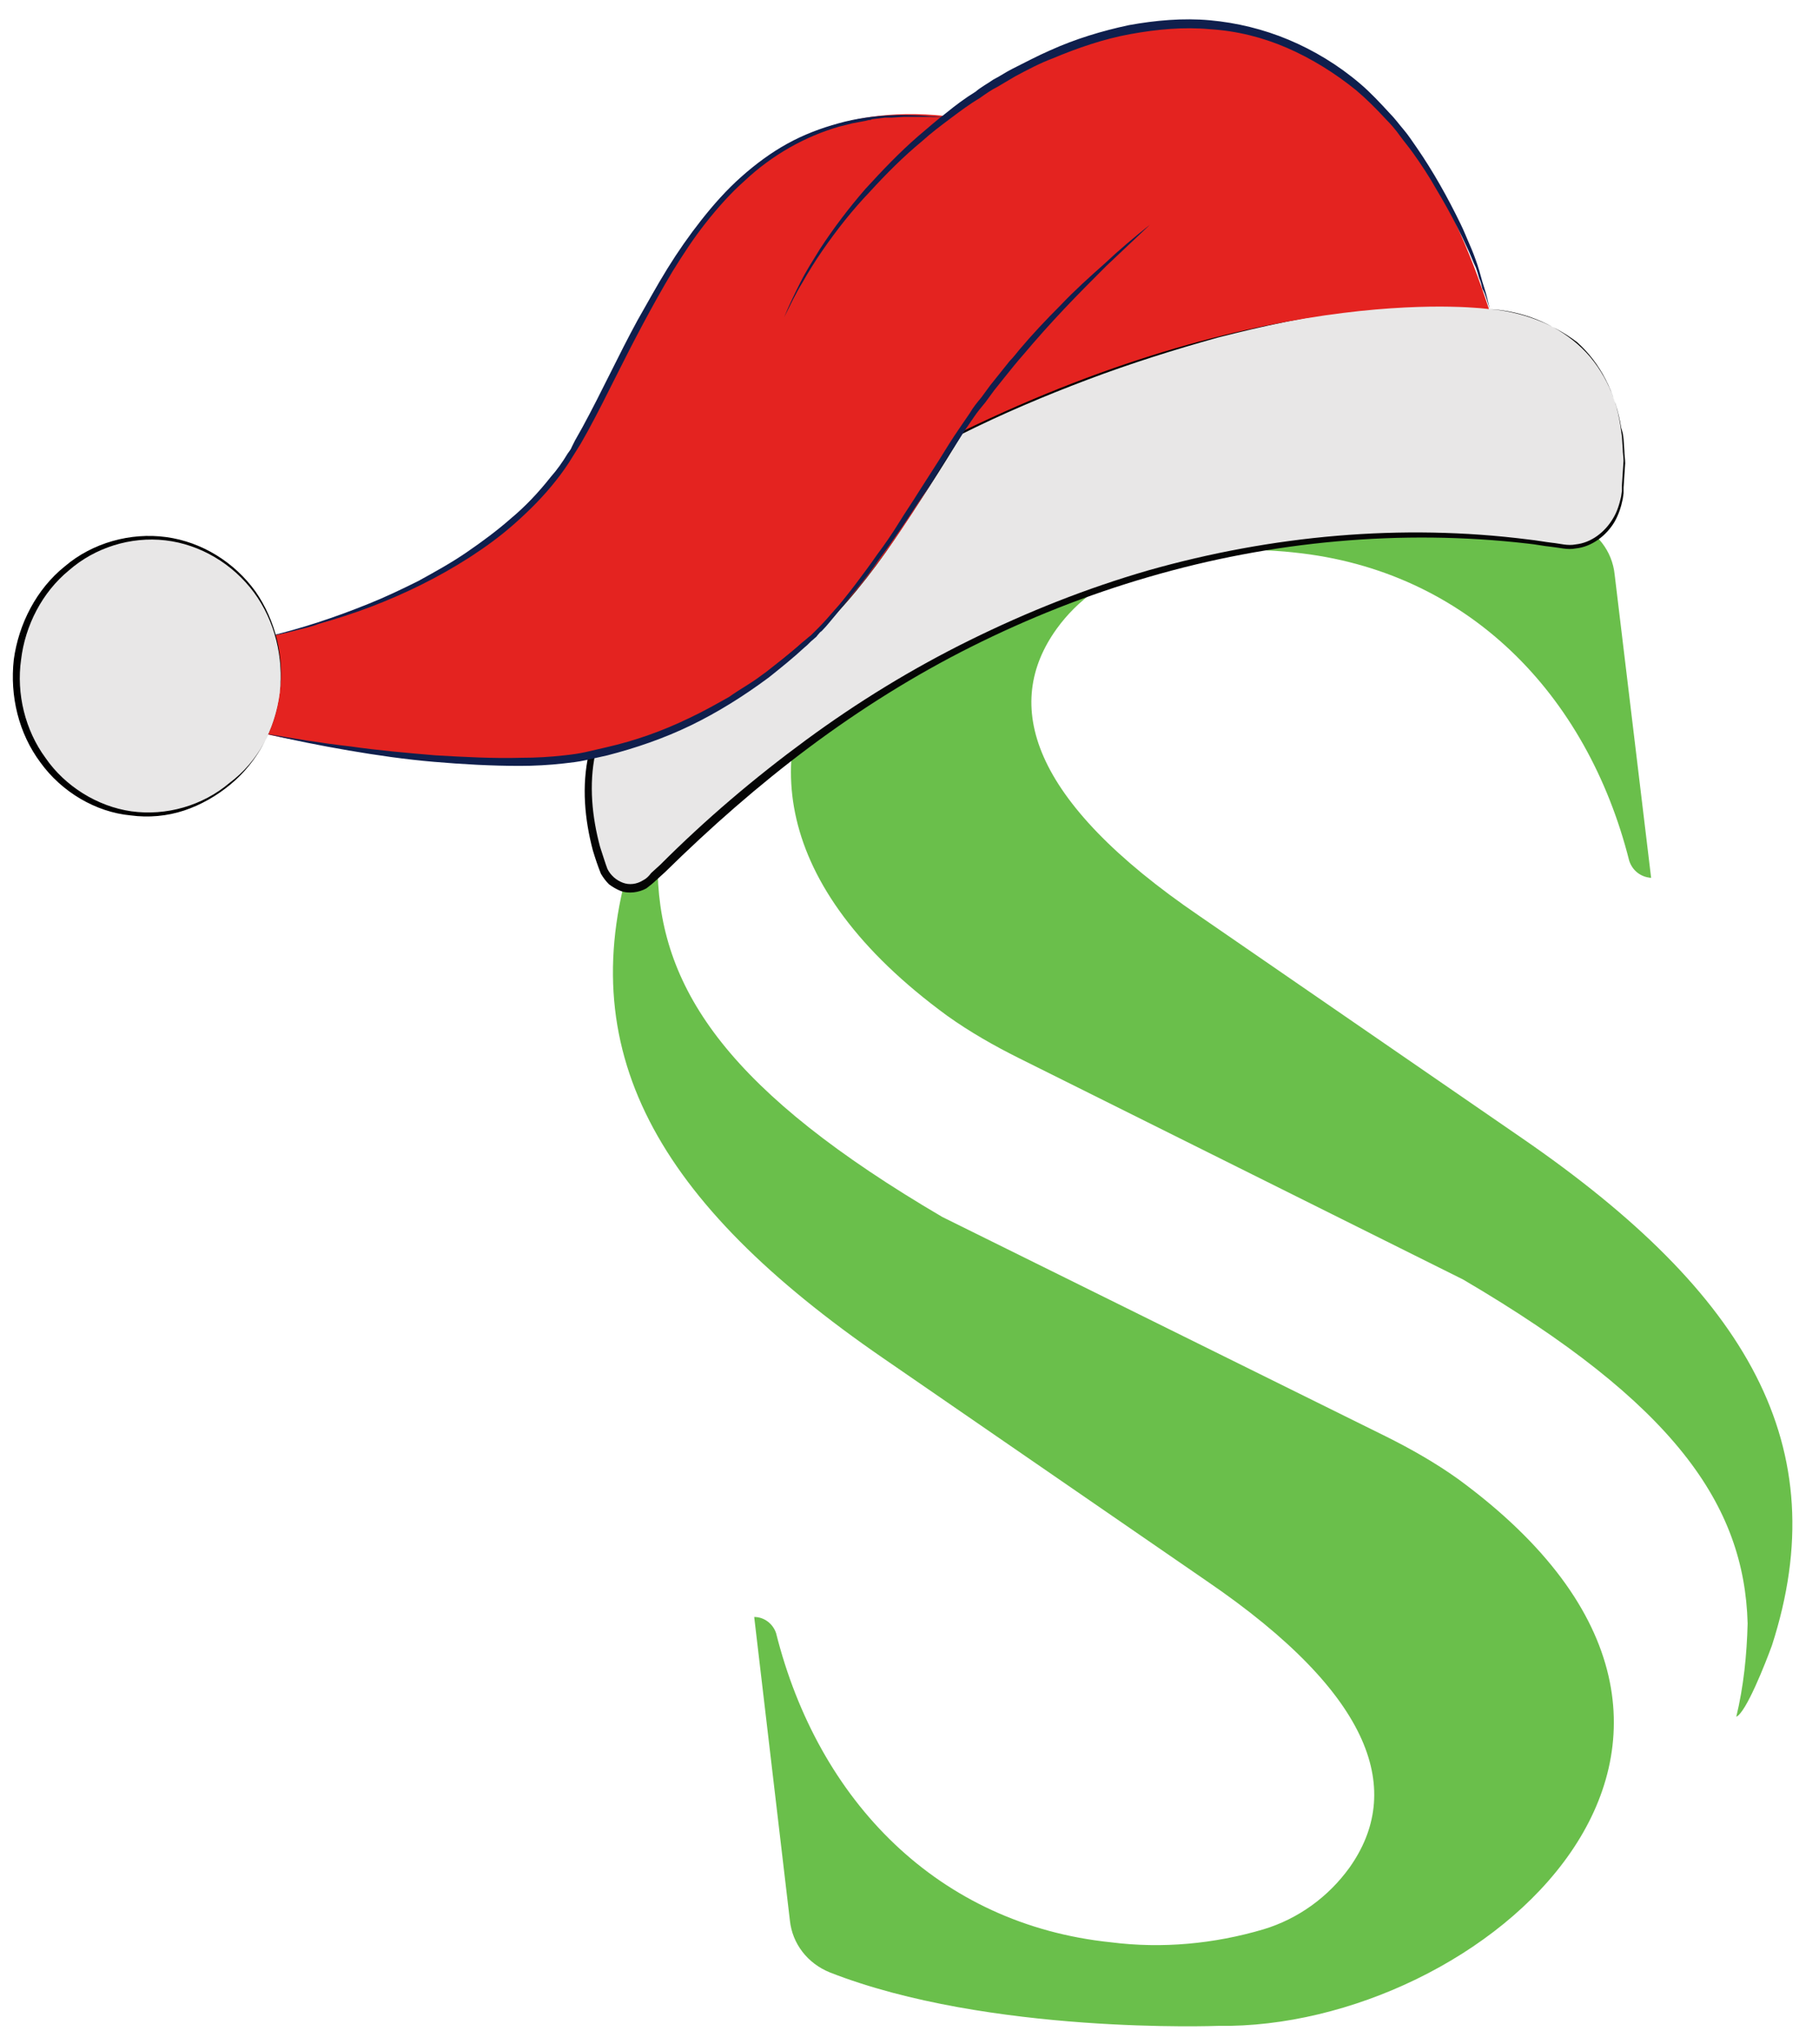 <?xml version="1.0" encoding="utf-8"?>
<!-- Generator: Adobe Illustrator 25.3.1, SVG Export Plug-In . SVG Version: 6.00 Build 0)  -->
<svg version="1.1" id="Layer_1" xmlns="http://www.w3.org/2000/svg" xmlns:xlink="http://www.w3.org/1999/xlink" x="0px" y="0px"
	 viewBox="0 0 224.3 251.9" style="enable-background:new 0 0 224.3 251.9;" xml:space="preserve">
<style type="text/css">
	.st0{fill:#6ABF4B;}
	.st1{fill:#E8E7E7;}
	.st2{fill:#050505;}
	.st3{fill:#E42320;}
	.st4{fill:#0F1F4D;}
</style>
<g>
	<path class="st0" d="M159.6,68.1c21.3,2.2,36.1,17.4,41.3,38c0.4,1.2,1.4,2,2.7,2.1l-4.5-37.4c-0.3-2.9-2.2-5.3-4.9-6.4
		c-19.6-7.7-47.9-6.6-47.9-6.6c-32.4-0.6-73.7,35.1-29.5,67.4c2.8,2,5.8,3.7,8.8,5.2l54.8,27.3c26.1,15.3,34.7,27.8,35.1,42.4
		c-0.1,3.9-0.5,7.8-1.4,11.5c1.2-0.5,3.6-6.6,4.4-8.8c7.9-24.5-2.9-43.3-30.8-62.5l-39.8-27.4c-21-14.3-24.3-26.1-17.6-35.4
		c2.6-3.6,6.3-6.2,10.6-7.6C146.9,67.9,153.3,67.4,159.6,68.1"/>
	<path class="st0" d="M137,239.4c-21.3-2.2-36.1-17.4-41.3-38.1c-0.4-1.2-1.5-2-2.7-2l4.4,37.4c0.3,2.9,2.2,5.3,4.9,6.4
		c19.6,7.7,47.9,6.6,47.9,6.6c32.4,0.5,73.7-35.1,29.6-67.4c-2.8-2-5.8-3.7-8.8-5.2L116.2,150c-26.1-15.3-34.7-27.8-35.1-42.4
		c0.1-3.9,0.5-7.8,1.4-11.5c-1.2,0.5-3.6,6.6-4.4,8.8c-7.9,24.5,2.9,43.3,30.8,62.5l39.8,27.4c21,14.3,24.3,26.1,17.7,35.4
		c-2.6,3.6-6.3,6.3-10.6,7.6C149.7,239.6,143.3,240.2,137,239.4"/>
	<g>
		<path class="st1" d="M183.7,38.1c0,0,18.5,0.3,16.4,22.7c-0.4,4.2-3.8,7.3-7.5,6.7c-16.8-2.9-65.9-6.1-112.2,41
			c-2,2-5.1,1.3-6.1-1.5c-1.3-3.6-2.4-8.7-1.3-14c0,0,0.7-0.1,1.8-0.4c13-3.3,24.8-11.6,33.3-23.5c2.9-4.1,6.4-9.3,10.3-15.7
			C118.5,53.4,155.4,34.6,183.7,38.1z"/>
		<path class="st2" d="M183.7,38.1c3.9,0.2,7.8,1.7,10.8,4.3c3,2.6,4.8,6.4,5.4,10.3l0.2,0.7l0.1,0.7l0.1,1.5c0,0.5,0.1,1,0.1,1.5
			l-0.1,1.5l-0.1,1.5l0,0.7l-0.1,0.7c-0.2,1-0.5,1.9-1,2.8c-1,1.7-2.8,3.1-4.8,3.3c-1,0.2-2-0.1-3-0.2c-1-0.1-1.9-0.3-2.9-0.4
			c-15.6-1.8-31.6-0.3-46.7,4.1c-7.6,2.2-14.9,5.1-21.9,8.6c-7,3.5-13.7,7.7-20,12.4c-6.3,4.7-12.2,9.9-17.8,15.4l-1.1,1
			c-0.3,0.3-0.8,0.7-1.2,1c-0.9,0.5-2.2,0.7-3.2,0.3c-0.5-0.2-1-0.5-1.4-0.8c-0.4-0.4-0.7-0.8-1-1.3c-0.4-1-0.7-1.9-1-2.9
			c-1-3.8-1.4-7.9-0.5-11.9l0.1-0.2l0.2-0.1c5-1.1,9.9-2.9,14.5-5.4c2.3-1.2,4.5-2.6,6.5-4.1c2.1-1.5,4.1-3.2,5.9-5
			c3.8-3.5,7-7.6,10-11.9c3-4.3,5.8-8.6,8.5-13.1l0,0l0,0c5.1-2.5,10.3-4.6,15.6-6.6c5.3-2,10.7-3.7,16.1-5.1
			c5.5-1.4,11-2.5,16.6-3.2C172.4,37.7,178.1,37.5,183.7,38.1z M183.7,38.1c-5.6-0.6-11.3-0.4-16.9,0.2c-5.6,0.7-11.1,1.9-16.6,3.3
			c-5.4,1.5-10.8,3.2-16.1,5.2c-5.3,2-10.5,4.2-15.5,6.7l0.1-0.1c-2.7,4.5-5.5,8.8-8.4,13.1c-2.9,4.3-6.2,8.4-10,12
			c-1.9,1.8-3.9,3.5-6,5c-2.1,1.6-4.3,3-6.6,4.2c-4.6,2.5-9.5,4.4-14.6,5.5l0.3-0.3c-0.8,3.8-0.4,7.8,0.6,11.5
			c0.3,0.9,0.6,1.9,0.9,2.7c0.4,0.8,1.1,1.4,1.9,1.7c0.8,0.3,1.7,0.2,2.5-0.3c0.4-0.2,0.7-0.5,1-0.9l1.1-1
			c5.6-5.6,11.6-10.7,18-15.4c6.4-4.7,13.1-8.8,20.2-12.3c7.1-3.5,14.4-6.4,22-8.6c15.2-4.3,31.2-5.8,46.9-3.8c1,0.1,2,0.3,2.9,0.4
			c1,0.1,1.9,0.4,2.9,0.2c1.9-0.2,3.6-1.5,4.6-3.2c0.5-0.8,0.8-1.8,1-2.7l0.1-0.7l0-0.7l0.1-1.5l0.1-1.5c0-0.5-0.1-1-0.1-1.5
			l-0.1-1.5l-0.1-0.7l-0.1-0.7c-0.6-3.9-2.4-7.6-5.3-10.2C191.5,39.9,187.6,38.4,183.7,38.1z"/>
	</g>
	<path class="st3" d="M32.9,78.5c0,0,28.3-5.2,38.4-24c10.2-18.7,18.1-43.1,45.3-40.2c0,0,47.1-37.8,67,23.8c0,0-26.3-3.8-65.2,15.2
		c0,0-9.5,17.9-18.2,24.9C91.5,85.3,87.5,90,73,93.1c-14.5,3.1-40.6-2.7-40.6-2.7L28,83.5L32.9,78.5z"/>
	<g>
		<g>
			<path class="st4" d="M116.5,14.5c-4.3-0.5-8.8-0.5-13.1,0.7c-2.2,0.6-4.3,1.4-6.3,2.5c-2,1.1-3.9,2.5-5.7,4.1
				c-1.8,1.6-3.4,3.4-4.9,5.3c-1.5,1.9-2.9,3.9-4.2,6c-1.3,2.1-2.5,4.3-3.7,6.4c-1.2,2.2-2.3,4.4-3.4,6.6c-1.1,2.2-2.2,4.4-3.4,6.6
				l-0.9,1.6l-0.4,0.8c-0.1,0.3-0.3,0.5-0.5,0.8c-0.6,1-1.3,2-2.1,2.9c-1.5,1.9-3.1,3.6-4.9,5.1c-1.7,1.5-3.6,2.9-5.5,4.2
				c-1.9,1.3-3.9,2.4-5.9,3.5c-2,1-4.1,2-6.1,2.8c-4.2,1.7-8.4,3.1-12.7,4.1c1.1-0.2,2.2-0.4,3.3-0.7c1.1-0.3,2.2-0.5,3.2-0.9
				c2.1-0.6,4.3-1.3,6.4-2.1c4.2-1.6,8.3-3.6,12.2-6.1c2-1.3,3.8-2.6,5.6-4.2c1.8-1.6,3.5-3.3,5-5.2c0.8-1,1.5-2,2.1-3
				c0.2-0.3,0.3-0.5,0.5-0.8l0.5-0.8l0.9-1.6c1.2-2.2,2.3-4.4,3.4-6.6c2.2-4.4,4.5-8.8,7-13c1.3-2.1,2.6-4.1,4.1-6
				c1.5-1.9,3.1-3.7,4.8-5.2c3.4-3.2,7.5-5.5,11.7-6.7l1.6-0.4l1.6-0.3l0.4-0.1c0.1,0,0.3,0,0.4-0.1l0.8-0.1l0.8-0.1l0.2,0l0.2,0
				l0.4,0l1.6-0.1l1.6,0c0.3,0,0.5,0,0.8,0l0.8,0L116.5,14.5z"/>
		</g>
	</g>
	<ellipse transform="matrix(0.124 -0.992 0.992 0.124 -66.689 91.205)" class="st1" cx="18.3" cy="83.4" rx="17.1" ry="16.3"/>
	<g>
		<path class="st4" d="M183.7,38.1c-0.2-0.9-0.4-1.8-0.7-2.7c-0.3-0.9-0.5-1.8-0.8-2.7c-0.3-0.9-0.6-1.7-1-2.6
			c-0.4-0.9-0.7-1.7-1.1-2.5c-1.6-3.3-3.4-6.5-5.4-9.4c-0.5-0.7-1-1.5-1.6-2.2c-0.6-0.7-1.1-1.4-1.7-2c-1.2-1.3-2.4-2.6-3.7-3.7
			C165,8,162,6.2,158.9,4.9c-3.1-1.3-6.4-2.1-9.7-2.4c-3.3-0.3-6.7,0-10,0.6c-3.3,0.7-6.6,1.7-9.7,3.1c-1.6,0.7-3.1,1.5-4.7,2.3
			c-0.8,0.4-1.5,0.9-2.3,1.3c-0.7,0.5-1.5,0.9-2.2,1.5l0,0c-1.3,0.8-2.5,1.7-3.6,2.6c-1.2,0.9-2.3,1.9-3.5,2.9
			c-2.3,2-4.4,4.2-6.5,6.5c-2,2.3-3.9,4.8-5.6,7.4c-0.8,1.3-1.7,2.7-2.4,4.1c-0.7,1.4-1.4,2.8-2,4.3c0.7-1.4,1.4-2.9,2.2-4.2
			c0.8-1.4,1.6-2.7,2.5-4c1.8-2.6,3.7-5,5.8-7.2c2.1-2.3,4.2-4.4,6.5-6.3c1.1-1,2.3-1.9,3.5-2.8c1.2-0.9,2.4-1.8,3.6-2.5l0,0l0,0
			c0.7-0.5,1.4-1,2.2-1.4c0.7-0.4,1.5-0.9,2.2-1.3c1.5-0.8,3-1.6,4.6-2.2c3.1-1.3,6.3-2.4,9.6-3c3.3-0.6,6.6-0.9,9.8-0.6
			c3.3,0.2,6.5,1,9.5,2.3c3,1.3,5.9,3.1,8.5,5.2c1.3,1.1,2.5,2.3,3.7,3.6c0.6,0.6,1.2,1.3,1.7,2c0.5,0.7,1.1,1.4,1.6,2.1
			c1,1.4,2,2.9,2.9,4.5c0.9,1.5,1.8,3.1,2.6,4.7c0.4,0.8,0.8,1.6,1.2,2.5c0.4,0.8,0.7,1.7,1.1,2.5l0.2,0.6l0.2,0.7
			c0.2,0.4,0.3,0.9,0.4,1.3C183.2,36.3,183.4,37.2,183.7,38.1z"/>
	</g>
	<g>
		<g>
			<path class="st4" d="M32.6,90.4c3.4,0.8,6.9,1.5,10.4,2.1c3.5,0.6,7,1.1,10.5,1.4c3.5,0.3,7.1,0.5,10.6,0.5
				c1.8,0,3.6-0.1,5.4-0.3c0.9-0.1,1.8-0.2,2.7-0.4c0.9-0.2,1.8-0.4,2.7-0.6c3.5-0.9,7-2.1,10.3-3.7c3.3-1.6,6.5-3.6,9.6-5.9
				c1.5-1.2,3-2.4,4.4-3.7c0.4-0.3,0.7-0.7,1.1-1c0.2-0.2,0.4-0.3,0.5-0.5c0.2-0.2,0.3-0.4,0.5-0.5c0.7-0.7,1.3-1.5,1.9-2.2
				c1.2-1.5,2.4-3.1,3.6-4.7c0.6-0.8,1.1-1.6,1.7-2.4c0.6-0.8,1.1-1.6,1.7-2.5c-0.6,0.8-1.2,1.6-1.8,2.4c-0.6,0.8-1.2,1.6-1.8,2.3
				c-1.2,1.5-2.4,3.1-3.7,4.5c-0.6,0.7-1.3,1.5-1.9,2.1c-0.3,0.3-0.7,0.7-1,1c-0.4,0.3-0.7,0.6-1.1,0.9c-1.4,1.3-2.9,2.4-4.4,3.6
				c-0.8,0.6-1.5,1.1-2.3,1.6c-0.8,0.5-1.6,1-2.3,1.5c-1.6,0.9-3.2,1.8-4.9,2.6c-3.3,1.6-6.7,2.8-10.2,3.6c-0.9,0.2-1.7,0.4-2.6,0.6
				c-0.9,0.2-1.7,0.3-2.6,0.4c-1.8,0.2-3.5,0.3-5.3,0.3c-3.5,0.1-7.1-0.1-10.6-0.3c-3.5-0.3-7-0.6-10.5-1.1
				C39.6,91.6,36.1,91,32.6,90.4z"/>
		</g>
	</g>
	<polygon class="st3" points="121.1,49.4 114.6,59.1 97.5,66.6 94.8,66.2 95.6,59.8 111,51.2 	"/>
	<g>
		<path class="st4" d="M99.4,79.1l0.9-0.7l0.8-0.8l0.8-0.8l0.8-0.8c1-1.1,2-2.3,3-3.5c1-1.2,1.9-2.4,2.8-3.7
			c0.9-1.2,1.8-2.5,2.7-3.8c0.9-1.3,1.7-2.6,2.6-3.9c0.9-1.3,1.7-2.6,2.5-3.9c0.8-1.3,1.7-2.6,2.5-3.9c0.4-0.6,0.9-1.3,1.3-1.9
			c0.4-0.6,0.9-1.2,1.4-1.8l0,0l0,0l1.1-1.5c0.4-0.5,0.8-1,1.2-1.5c0.8-1,1.6-2,2.4-2.9c1.6-1.9,3.3-3.8,5-5.6
			c1.7-1.8,3.5-3.6,5.2-5.3c1.8-1.7,3.6-3.4,5.4-5.1c-1.9,1.5-3.8,3.1-5.6,4.8c-1.8,1.6-3.7,3.3-5.4,5.1c-1.8,1.8-3.5,3.6-5.1,5.5
			c-0.4,0.5-0.8,1-1.2,1.4c-0.4,0.5-0.8,1-1.2,1.5c-0.4,0.5-0.8,1-1.2,1.5l-1.1,1.5l0,0c-0.5,0.6-1,1.2-1.4,1.9
			c-0.4,0.6-0.9,1.3-1.3,1.9c-0.9,1.3-1.7,2.6-2.5,3.9l-2.5,3.9c-0.8,1.3-1.7,2.6-2.5,3.9c-0.8,1.3-1.7,2.6-2.6,3.8
			c-0.9,1.3-1.8,2.5-2.7,3.7c-0.9,1.2-1.9,2.4-2.8,3.6l-0.7,0.9l-0.8,0.8l-0.8,0.8L99.4,79.1z"/>
	</g>
	<g>
		
			<ellipse transform="matrix(0.124 -0.992 0.992 0.124 -66.689 91.205)" class="st1" cx="18.3" cy="83.4" rx="17.1" ry="16.3"/>
		<path d="M34.5,85.4c-0.5,4.3-2.7,8.5-6.1,11.3c-1.7,1.4-3.6,2.5-5.7,3.2c-2.1,0.7-4.4,0.9-6.6,0.6C11.8,100.1,7.6,97.6,5,94
			c-2.7-3.6-3.8-8.2-3.3-12.7c0.6-4.4,2.8-8.7,6.3-11.5c3.4-2.9,8.1-4.2,12.5-3.6c4.4,0.6,8.4,3.1,11,6.7
			C34,76.5,35.1,81.1,34.5,85.4z M34.5,85.4c0.5-4.3-0.6-8.9-3.2-12.4c-2.6-3.5-6.6-5.9-10.9-6.4c-4.3-0.5-8.7,0.9-11.9,3.7
			c-3.3,2.7-5.4,6.8-5.9,11c-0.6,4.2,0.5,8.7,3,12.1c2.4,3.5,6.4,6,10.6,6.6c4.3,0.6,8.8-0.7,12.1-3.5C31.8,93.9,34,89.8,34.5,85.4z
			"/>
	</g>
</g>
</svg>
